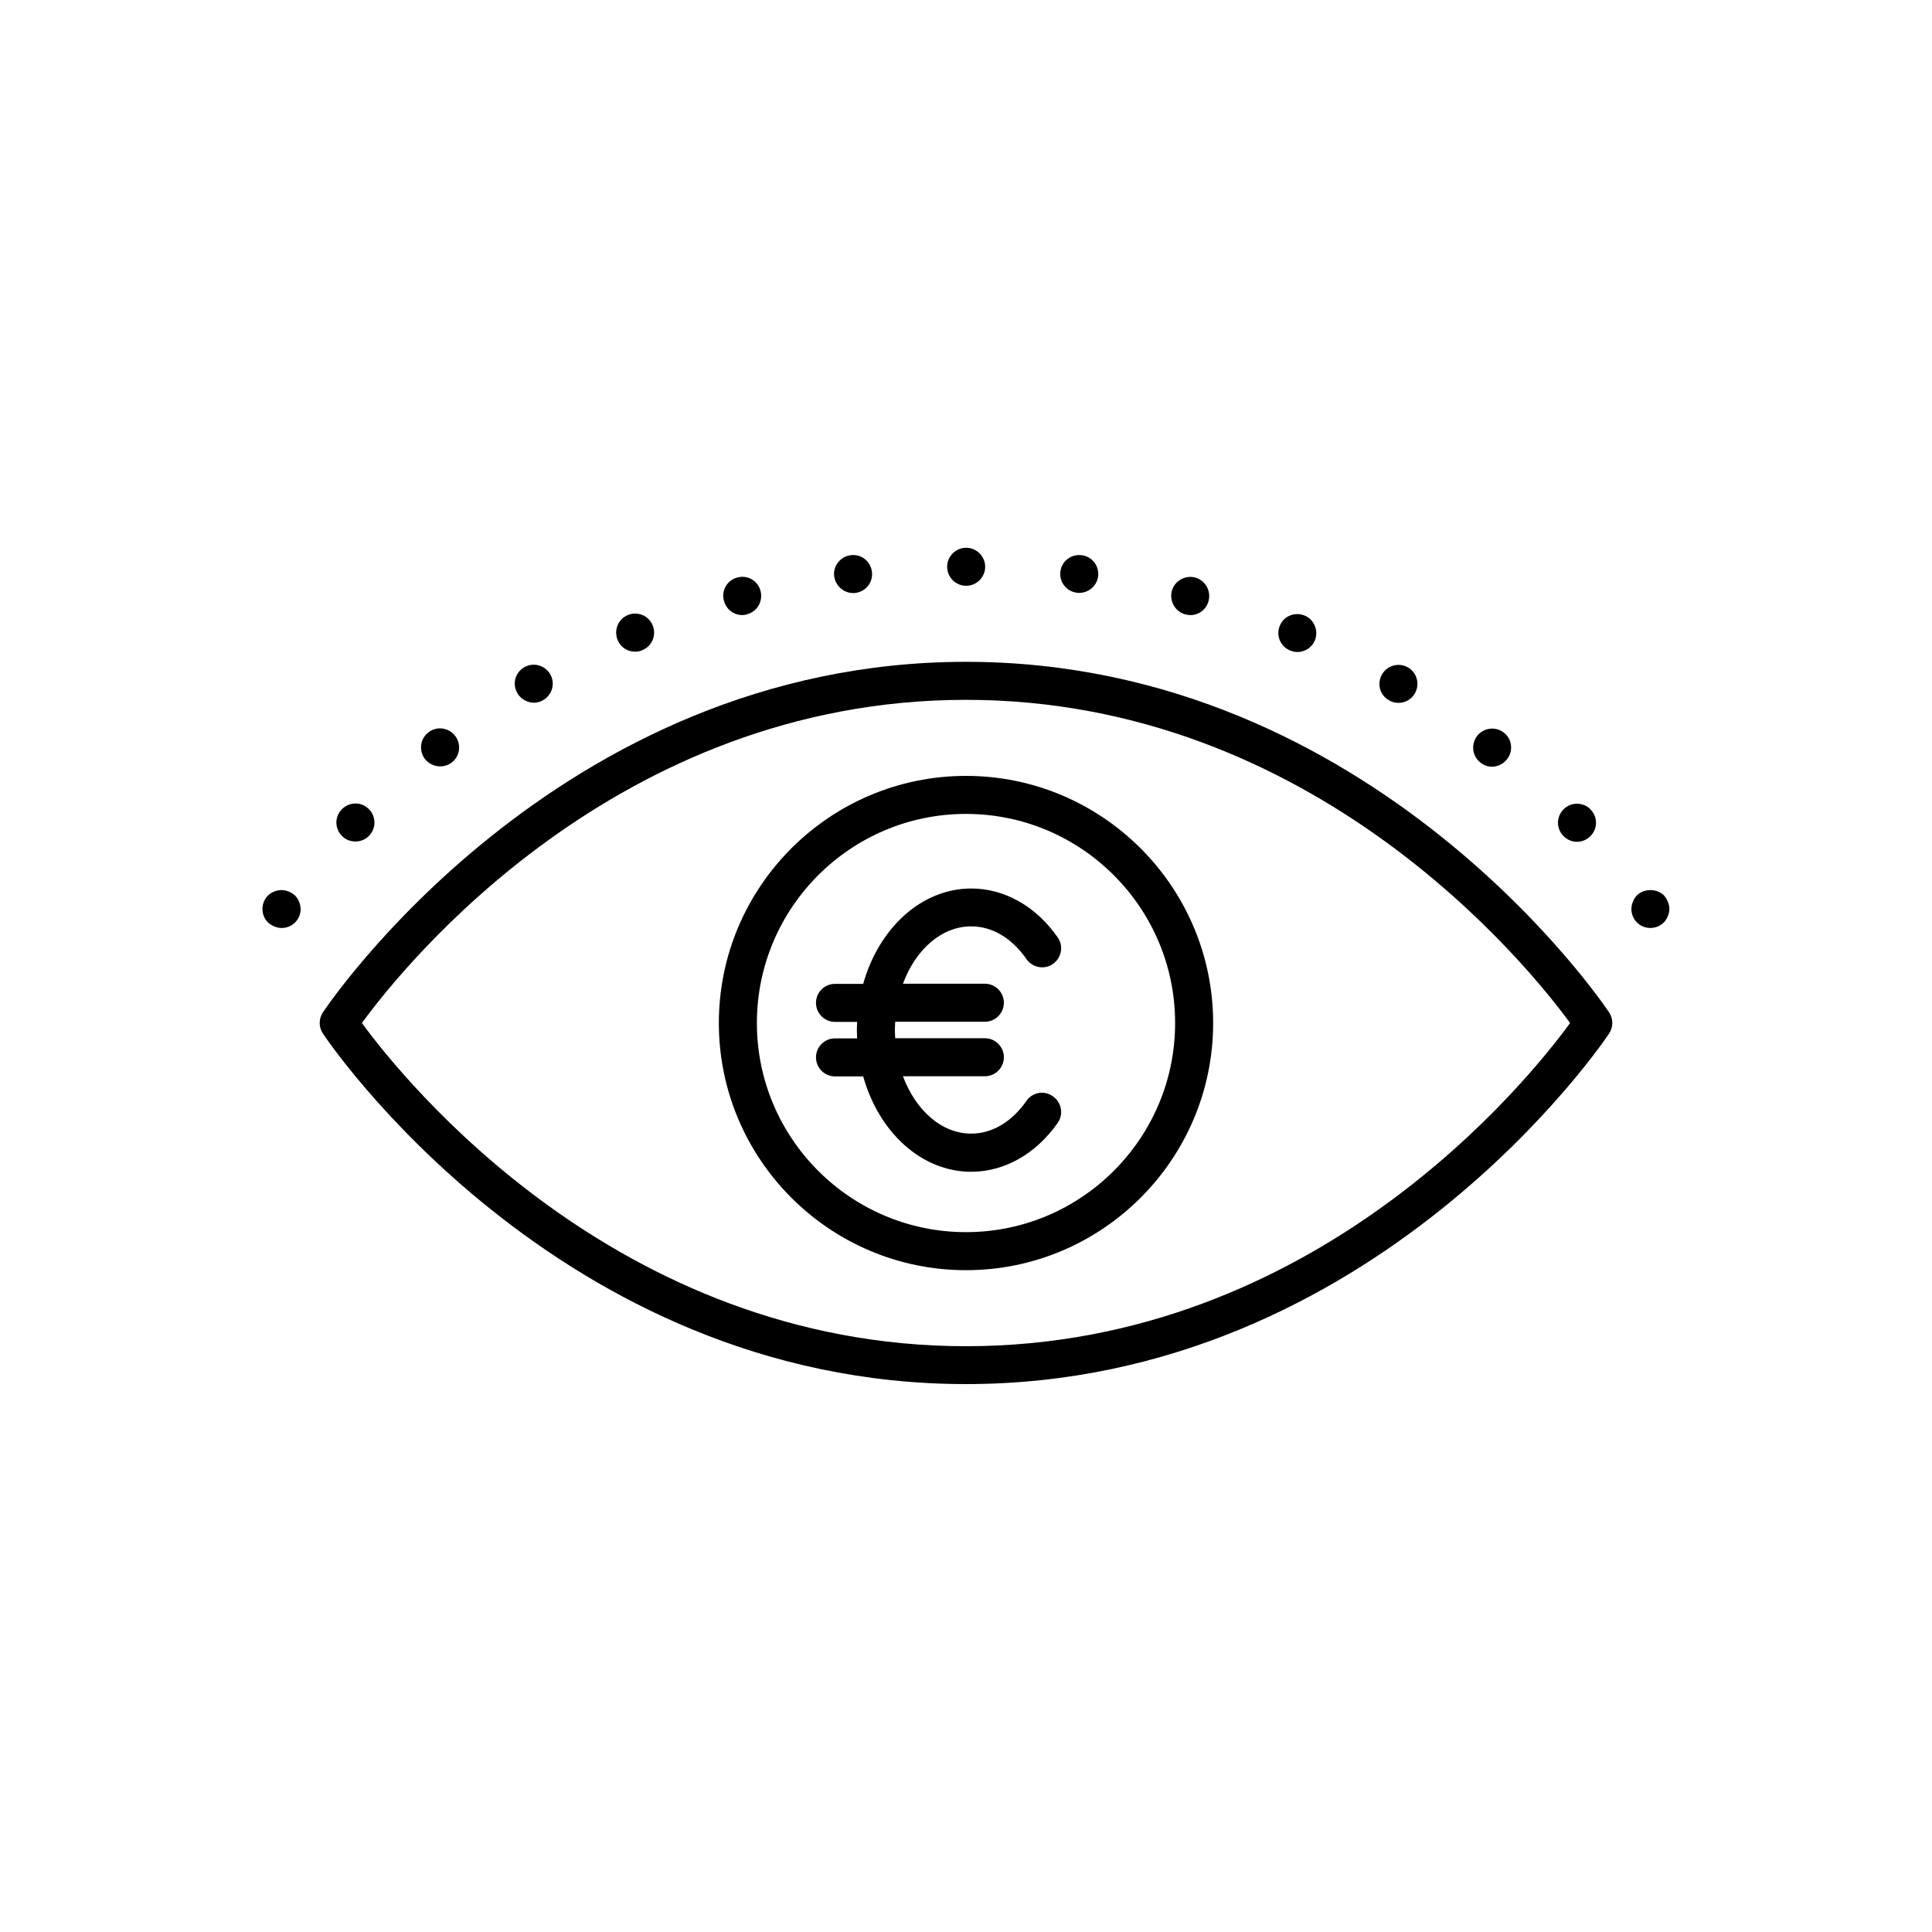 <?xml version="1.0" encoding="UTF-8"?>
<!-- Uploaded to: ICON Repo, www.iconrepo.com, Generator: ICON Repo Mixer Tools -->
<svg fill="#000000" width="800px" height="800px" version="1.1" viewBox="144 144 512 512" xmlns="http://www.w3.org/2000/svg">
 <g>
  <path d="m400 319.39c-108.53 0-169.87 92.027-170.46 92.953-1.09 1.68-1.09 3.82 0 5.5 0.586 0.922 61.926 92.953 170.46 92.953 108.53 0 169.87-92.027 170.46-92.953 1.09-1.68 1.09-3.82 0-5.5-0.59-0.926-61.93-92.953-170.46-92.953zm0 181.37c-92.531 0-149.17-70.703-160.09-85.648 10.914-14.988 67.426-85.648 160.09-85.648 92.531 0 149.17 70.703 160.09 85.648-10.918 14.988-67.387 85.648-160.09 85.648z"/>
  <path d="m585.99 382.95c-0.25-0.586-0.586-1.176-1.051-1.68-1.848-1.848-5.289-1.848-7.137 0-0.461 0.504-0.797 1.008-1.051 1.68-0.25 0.586-0.418 1.258-0.418 1.93 0 1.344 0.504 2.602 1.469 3.57 0.965 0.965 2.227 1.469 3.57 1.469s2.602-0.504 3.57-1.469c0.461-0.504 0.797-1.051 1.051-1.68 0.25-0.629 0.418-1.258 0.418-1.93-0.004-0.672-0.172-1.262-0.422-1.891z"/>
  <path d="m429.39 301.08c0.211 0.043 0.418 0.043 0.586 0.043 2.519 0 4.703-1.848 5.039-4.367 0.336-2.769-1.594-5.289-4.367-5.625-2.769-0.336-5.289 1.555-5.625 4.324-0.375 2.773 1.598 5.289 4.367 5.625z"/>
  <path d="m400.04 299.24c2.769 0 5.039-2.266 5.039-5.039 0-2.769-2.266-5.039-5.039-5.039-2.769 0-5.039 2.266-5.039 5.039 0.004 2.769 2.269 5.039 5.039 5.039z"/>
  <path d="m458.15 306.84c0.418 0.082 0.84 0.168 1.301 0.168 2.227 0 4.242-1.469 4.828-3.738 0.715-2.688-0.84-5.457-3.527-6.215-2.731-0.715-5.5 0.922-6.215 3.57-0.672 2.688 0.883 5.457 3.613 6.215z"/>
  <path d="m539.39 347.18c1.512 0 3.023-0.715 3.988-1.973 1.723-2.227 1.344-5.375-0.84-7.055-2.227-1.723-5.332-1.301-7.055 0.84-1.723 2.227-1.344 5.375 0.84 7.094 0.926 0.758 2.016 1.094 3.066 1.094z"/>
  <path d="m485.86 316.37c0.672 0.293 1.301 0.418 1.973 0.418 1.973 0 3.82-1.176 4.617-3.066 1.051-2.562-0.168-5.543-2.688-6.59-2.562-1.051-5.543 0.082-6.59 2.688-1.09 2.519 0.129 5.5 2.688 6.551z"/>
  <path d="m370.11 301.17c0.211 0 0.418 0 0.586-0.043 2.769-0.336 4.746-2.856 4.367-5.625-0.336-2.769-2.856-4.746-5.625-4.367-2.769 0.336-4.746 2.938-4.367 5.625 0.379 2.519 2.519 4.41 5.039 4.41z"/>
  <path d="m512.05 329.55c0.797 0.504 1.637 0.715 2.562 0.715 1.723 0 3.359-0.84 4.324-2.477 1.426-2.434 0.586-5.5-1.762-6.887-2.434-1.426-5.5-0.586-6.887 1.762-1.43 2.434-0.676 5.5 1.762 6.887z"/>
  <path d="m558.36 365.57c0.965 1.008 2.266 1.512 3.57 1.512 1.258 0 2.562-0.504 3.527-1.469 1.973-1.973 2.016-5.121 0.043-7.094v-0.043c-1.973-1.973-5.207-1.973-7.137 0-1.973 1.973-1.973 5.121 0 7.137-0.004-0.043-0.004-0.043-0.004-0.043z"/>
  <path d="m238.19 367c1.301 0 2.562-0.461 3.57-1.469 1.973-1.973 1.973-5.207-0.043-7.137-1.973-1.973-5.121-1.93-7.094 0.043s-1.973 5.121 0 7.094c0.965 1.008 2.223 1.469 3.566 1.469z"/>
  <path d="m260.65 347.1c1.09 0 2.184-0.336 3.106-1.051 2.184-1.723 2.562-4.871 0.84-7.055-1.723-2.227-4.871-2.602-7.055-0.922-2.227 1.723-2.602 4.871-0.922 7.094 1.051 1.262 2.562 1.934 4.031 1.934z"/>
  <path d="m340.72 307c0.418 0 0.84-0.082 1.301-0.211h-0.043c2.731-0.715 4.281-3.484 3.57-6.215-0.715-2.688-3.484-4.281-6.129-3.527h-0.043c-2.688 0.715-4.281 3.484-3.527 6.129 0.586 2.312 2.602 3.824 4.871 3.824z"/>
  <path d="m285.46 330.22c0.84 0 1.762-0.211 2.562-0.715 2.352-1.426 3.191-4.492 1.762-6.887-1.426-2.352-4.492-3.191-6.887-1.762-2.434 1.426-3.191 4.492-1.762 6.887 0.926 1.551 2.644 2.477 4.324 2.477z"/>
  <path d="m312.29 316.7c0.672 0 1.301-0.082 1.973-0.418 2.562-1.051 3.777-4.031 2.688-6.59-1.051-2.562-4.031-3.777-6.59-2.688-2.562 1.051-3.738 4.031-2.688 6.59 0.797 1.973 2.644 3.106 4.617 3.106z"/>
  <path d="m222.2 381.32c-0.504-0.461-1.051-0.797-1.68-1.051-1.848-0.797-4.074-0.336-5.5 1.051-0.965 0.965-1.469 2.266-1.469 3.57 0 1.344 0.504 2.602 1.469 3.57 0.504 0.461 1.051 0.797 1.68 1.051 0.586 0.25 1.258 0.418 1.93 0.418 1.344 0 2.602-0.504 3.57-1.469 0.965-0.965 1.469-2.227 1.469-3.57 0-0.672-0.168-1.301-0.418-1.93-0.254-0.633-0.59-1.137-1.051-1.641z"/>
  <path d="m416.04 435.73c-3.906 5.582-9.109 8.691-14.652 8.691-7.894 0-14.738-6.215-18.094-15.199h21.707c2.769 0 5.039-2.266 5.039-5.039 0-2.769-2.266-5.039-5.039-5.039h-23.762c-0.043-0.715-0.082-1.426-0.082-2.184 0-0.754 0.043-1.469 0.082-2.184h23.762c2.769 0 5.039-2.266 5.039-5.039 0-2.769-2.266-5.039-5.039-5.039h-21.707c3.316-8.984 10.16-15.199 18.094-15.199 5.543 0 10.746 3.066 14.652 8.691 1.594 2.266 4.746 2.856 7.012 1.258 2.266-1.594 2.856-4.746 1.258-7.012-5.75-8.27-14.105-12.973-22.922-12.973-13.227 0-24.52 10.578-28.633 25.273h-7.473c-2.769 0-5.039 2.266-5.039 5.039 0 2.769 2.266 5.039 5.039 5.039h5.879c-0.043 0.715-0.082 1.426-0.082 2.184 0 0.754 0.043 1.469 0.082 2.184h-5.879c-2.769 0-5.039 2.266-5.039 5.039 0 2.769 2.266 5.039 5.039 5.039h7.473c4.113 14.695 15.367 25.273 28.633 25.273 8.816 0 17.172-4.746 22.922-12.973 1.594-2.266 1.008-5.414-1.258-7.012-2.309-1.676-5.457-1.086-7.012 1.18z"/>
  <path d="m400 349.62c-36.105 0-65.496 29.391-65.496 65.496s29.391 65.496 65.496 65.496 65.496-29.391 65.496-65.496c-0.004-36.105-29.391-65.496-65.496-65.496zm0 120.91c-30.562 0-55.418-24.855-55.418-55.418s24.855-55.418 55.418-55.418 55.418 24.855 55.418 55.418-24.855 55.418-55.418 55.418z"/>
 </g>
</svg>
